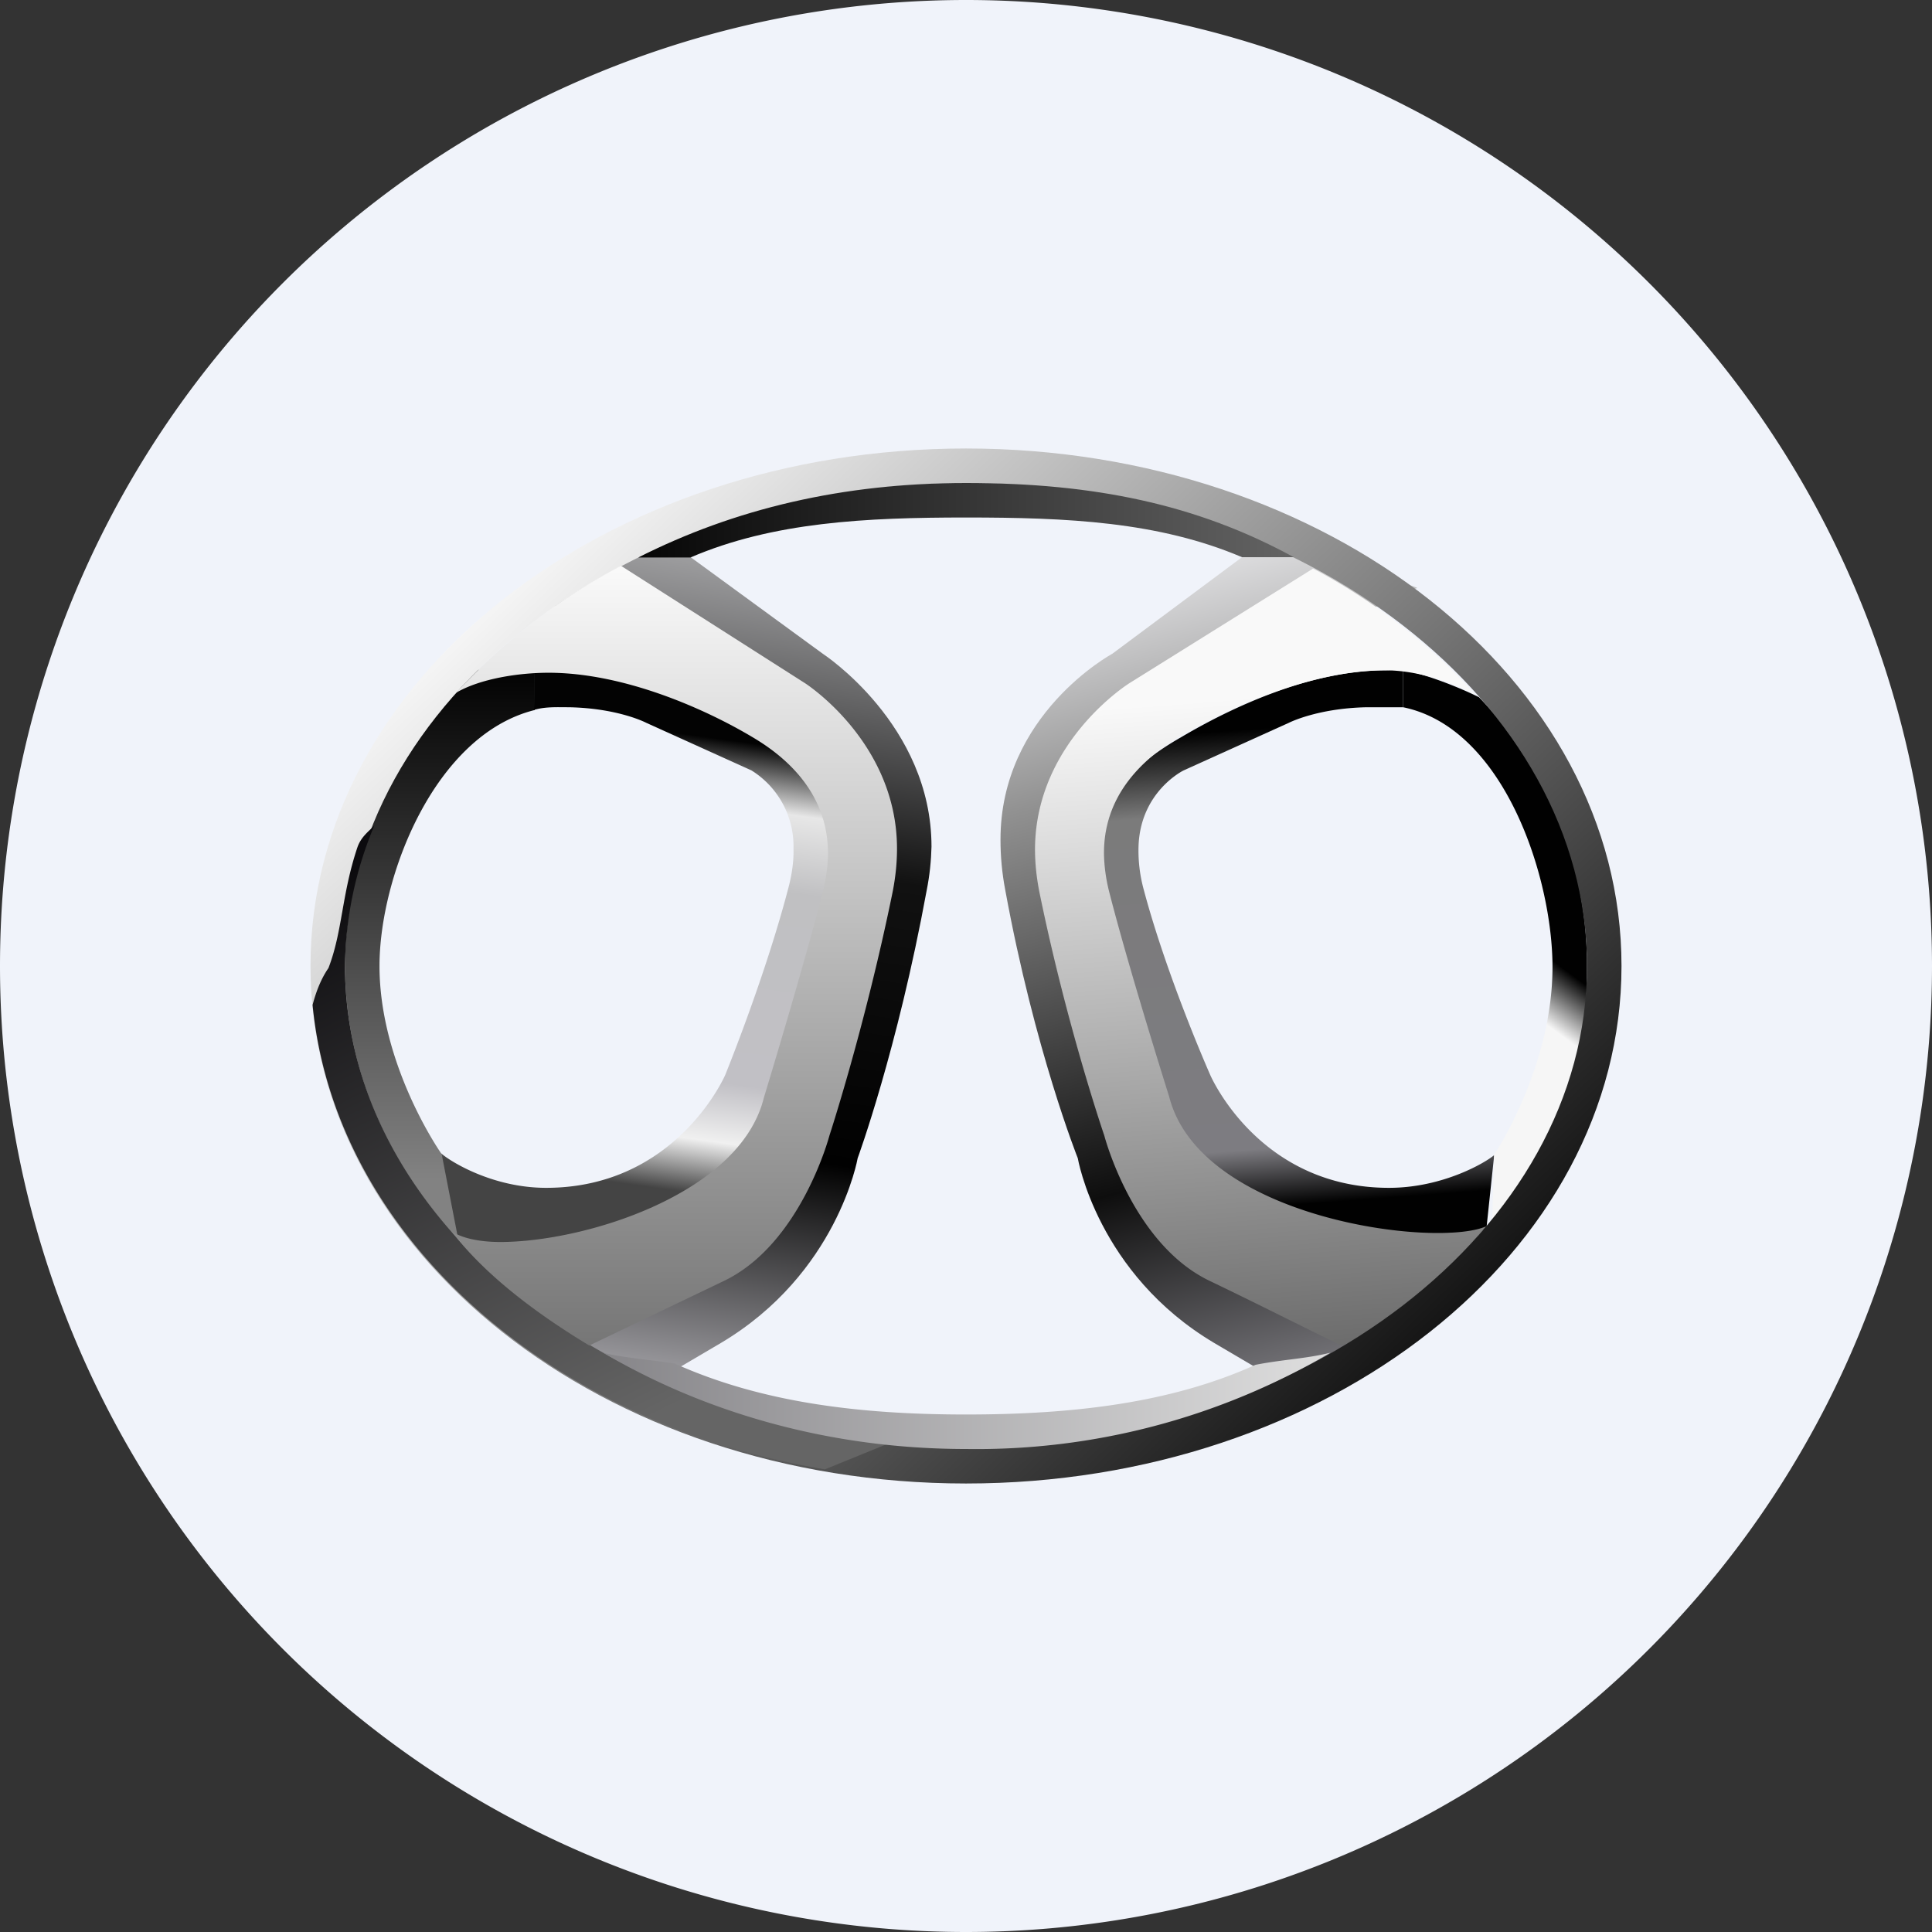 <svg width="56" height="56" viewBox="0 0 56 56" xmlns="http://www.w3.org/2000/svg"><rect x="0" y="0" width="56" height="56" fill="#333333" stroke="none"/><path d="M0 28a28 28 0 1 1 56 0 28 28 0 0 1-56 0Z" fill="#F0F3FA"/><path d="M40.67 19.43c-.16-.03-.38 0-.53 0-2.2 0-4.52 1.12-5.89 1.93-1.37.78-3.1 2.18-2.56 4.5.55 2.31 1.59 5.89 1.59 5.89s2.41 4.84 9.8 3.9l.23-2.17c-.21.19-1.46.95-3.05.95-3.78 0-5.18-3.27-5.18-3.27s-1.25-2.82-1.93-5.38a4.3 4.3 0 0 1-.15-1.22c.04-1.62 1.31-2.23 1.31-2.23l3.05-1.38s.82-.42 2.25-.45h1.06v-1.07Z" fill="url(#aam4msp5z)"/><path d="m43.25 35.45.06-2 .03-.03S45 30.92 45 28.03c0-2.6-1.4-6.93-4.33-7.53v-1.07c.64.1 1.64.5 2.2.78A11.2 11.2 0 0 1 46 28c0 2.88-.53 5.23-2.46 7.45h-.29Z" fill="url(#bam4msp5z)"/><path d="m19.1 15.48 4.75 3.47S27 21 27 24.54c-.01.4-.05.82-.14 1.27-.85 4.63-2 7.76-2 7.76s-.58 3.35-3.97 5.36l-2.77 1.63-3.3-2.16 7.54-3.04L25 23.99l-2.96-3.72-7.04-3.2 4.1-1.6Z" fill="url(#cam4msp5z)"/><path d="m36.9 15.48-4.66 3.47s-3.25 1.75-3.24 5.4c0 .45.04.94.14 1.46.85 4.63 2.1 7.76 2.1 7.76s.57 3.35 3.96 5.36l2.77 1.63 3.27-2.13-7.54-3.04-2.62-11.4 2.96-3.72 7.04-3.23-4.17-1.56Z" fill="url(#dam4msp5z)"/><path d="m13.57 35.83-.76-2.38-.03-.03S11 30.88 11 28c0-2.6 1.6-6.7 4.5-7.42v-1.2c-.64.1-1.99-.09-2.54.2a14.14 14.14 0 0 0-3.5 8.76c0 2.89 1.77 5.99 3.81 7.68.03 0 .3-.2.3-.2Z" fill="url(#eam4msp5z)"/><path d="m38.06 16.48-5.32 3.32s-2.72 1.69-2.74 4.8c0 .4.04.82.13 1.27.8 3.91 1.88 7.05 1.88 7.05s.82 3.16 3.08 4.22c1.46.7 2.93 1.45 3.79 1.86 2.22-.79 3.17-2.24 4.21-3.46-1.43.65-8.3-.21-9.2-3.75 0 0-1.17-3.7-1.75-5.98-.09-.37-.13-.7-.14-1.02-.03-1.7 1.08-2.78 2.23-3.46 1.38-.81 3.75-1.9 5.94-1.9.86 0 1.92.32 2.62.73a17.2 17.2 0 0 0-4.73-3.68Z" fill="url(#fam4msp5z)"/><path fill-rule="evenodd" d="M28 13c10.5 0 19 6.7 19 15s-8.5 15-19 15S9 36.3 9 28s8.5-15 19-15Zm0 1c9.76 0 18 6.33 18 14s-8.24 13.93-18 13.93S10 35.67 10 28s8.24-14 18-14Z" fill="url(#gam4msp5z)"/><path d="M9.06 29.13c.1-.38.24-.75.46-1.07.41-1.06.38-2.13.84-3.5.1-.29.3-.44.49-.63A10.79 10.79 0 0 0 10 28c0 7.1 7.11 12.96 15.9 13.78l-1.99.81c-8.05-1.34-14.2-6.8-14.85-13.46Z" fill="url(#ham4msp5z)"/><path d="M17.45 39.19c.22.12 1.77.27 2.1.33C22.06 40.65 24.9 41 28 41c3.05 0 5.92-.32 8.39-1.44.82-.16 1.43-.17 2.17-.35A20.23 20.23 0 0 1 28 42c-3.96 0-7.59-1.06-10.55-2.81Z" fill="url(#iam4msp5z)"/><path d="M36 16.15h1.5C34.7 14.62 31.72 14 28 14c-3.57 0-6.72.75-9.5 2.16h1.51C22.4 15.13 25.11 15 28 15c2.93 0 5.58.12 8 1.15Z" fill="url(#jam4msp5z)"/><path d="M15.5 19.43h.45c2.2 0 4.55 1.12 5.92 1.93 1.37.78 2.6 2.16 2.04 4.48a99.27 99.27 0 0 1-1.73 5.98s-1.58 6.88-8.9 4.09l-.48-2.47c.22.2 1.45.99 3.03.99 3.78 0 5.19-3.27 5.19-3.27s1.15-2.82 1.82-5.38c.12-.44.17-.84.16-1.18a2.59 2.59 0 0 0-1.22-2.27l-3.05-1.38s-.8-.42-2.23-.45c-.36 0-.7-.02-1.03.08.03-.03.03-1.15.03-1.15Z" fill="url(#kam4msp5z)"/><path d="m18 16.4 5.33 3.4S26 21.5 26 24.6c0 .4-.04.82-.13 1.27-.8 3.91-1.83 7.05-1.83 7.05s-.83 3.16-3.08 4.22L17.08 39c-1.46-.88-3-2.01-4-3.32.26.19.77.32 1.42.32 2.45 0 6.95-1.39 7.64-4.18 0 0 1.13-3.7 1.71-5.98.1-.4.15-.77.15-1.12-.01-1.63-1.06-2.69-2.2-3.36-1.36-.81-3.71-1.86-5.9-1.86-.86 0-1.98.17-2.68.58A17.72 17.72 0 0 1 18 16.4Z" fill="url(#lam4msp5z)"/><defs><linearGradient id="aam4msp5z" x1="37.69" y1="19.33" x2="38.95" y2="36.17" gradientUnits="userSpaceOnUse"><stop offset=".1" stop-color="#010101"/><stop offset=".24" stop-color="#7B7B7B"/><stop offset=".82" stop-color="#7D7C81"/><stop offset=".92" stop-color="#010101"/></linearGradient><linearGradient id="bam4msp5z" x1="43.16" y1="19.39" x2="32.58" y2="33.72" gradientUnits="userSpaceOnUse"><stop offset=".32" stop-color="#010101"/><stop offset=".41" stop-color="#F6F6F6"/></linearGradient><linearGradient id="cam4msp5z" x1="21.81" y1="15.51" x2="18.12" y2="40.53" gradientUnits="userSpaceOnUse"><stop stop-color="#ACACAE"/><stop offset=".37" stop-color="#111"/><stop offset=".7" stop-color="#010101"/><stop offset="1" stop-color="#B0AFB4"/></linearGradient><linearGradient id="dam4msp5z" x1="29.74" y1="16.76" x2="36.15" y2="40.79" gradientUnits="userSpaceOnUse"><stop stop-color="#E9E9EB"/><stop offset=".26" stop-color="#919191"/><stop offset=".72" stop-color="#0E0E0E"/><stop offset="1" stop-color="#7E7D82"/></linearGradient><linearGradient id="eam4msp5z" x1="12.96" y1="19.39" x2="12.96" y2="35.83" gradientUnits="userSpaceOnUse"><stop stop-color="#020202"/><stop offset=".9" stop-color="#828282"/></linearGradient><linearGradient id="fam4msp5z" x1="37.52" y1="15.82" x2="39.44" y2="40.86" gradientUnits="userSpaceOnUse"><stop offset=".17" stop-color="#F9F9F9"/><stop offset="1" stop-color="#5E5E5E"/></linearGradient><linearGradient id="gam4msp5z" x1="15.4" y1="15.35" x2="40.02" y2="41" gradientUnits="userSpaceOnUse"><stop stop-color="#FAFAFA"/><stop offset="1" stop-color="#111"/></linearGradient><linearGradient id="ham4msp5z" x1="10.68" y1="22.86" x2="20.07" y2="41.93" gradientUnits="userSpaceOnUse"><stop offset=".09" stop-color="#0C0B0E"/><stop offset=".94" stop-color="#656565"/></linearGradient><linearGradient id="iam4msp5z" x1="39.96" y1="38.99" x2="16.17" y2="38.99" gradientUnits="userSpaceOnUse"><stop stop-color="#E4E4E4"/><stop offset="1" stop-color="#818084"/></linearGradient><linearGradient id="jam4msp5z" x1="38.58" y1="16.44" x2="17.84" y2="16.44" gradientUnits="userSpaceOnUse"><stop stop-color="#696969"/><stop offset="1" stop-color="#030303"/></linearGradient><linearGradient id="kam4msp5z" x1="18.41" y1="19.33" x2="16.05" y2="36.47" gradientUnits="userSpaceOnUse"><stop offset=".1" stop-color="#030303"/><stop offset=".21" stop-color="#E7E7E7"/><stop offset=".34" stop-color="#C0C0C2"/><stop offset=".67" stop-color="#C1C0C5"/><stop offset=".77" stop-color="#F0F0F0"/><stop offset=".86" stop-color="#444"/></linearGradient><linearGradient id="lam4msp5z" x1="19.25" y1="15.66" x2="19.25" y2="40.4" gradientUnits="userSpaceOnUse"><stop stop-color="#FEFEFE"/><stop offset="1" stop-color="#6E6E6E"/></linearGradient></defs></svg>